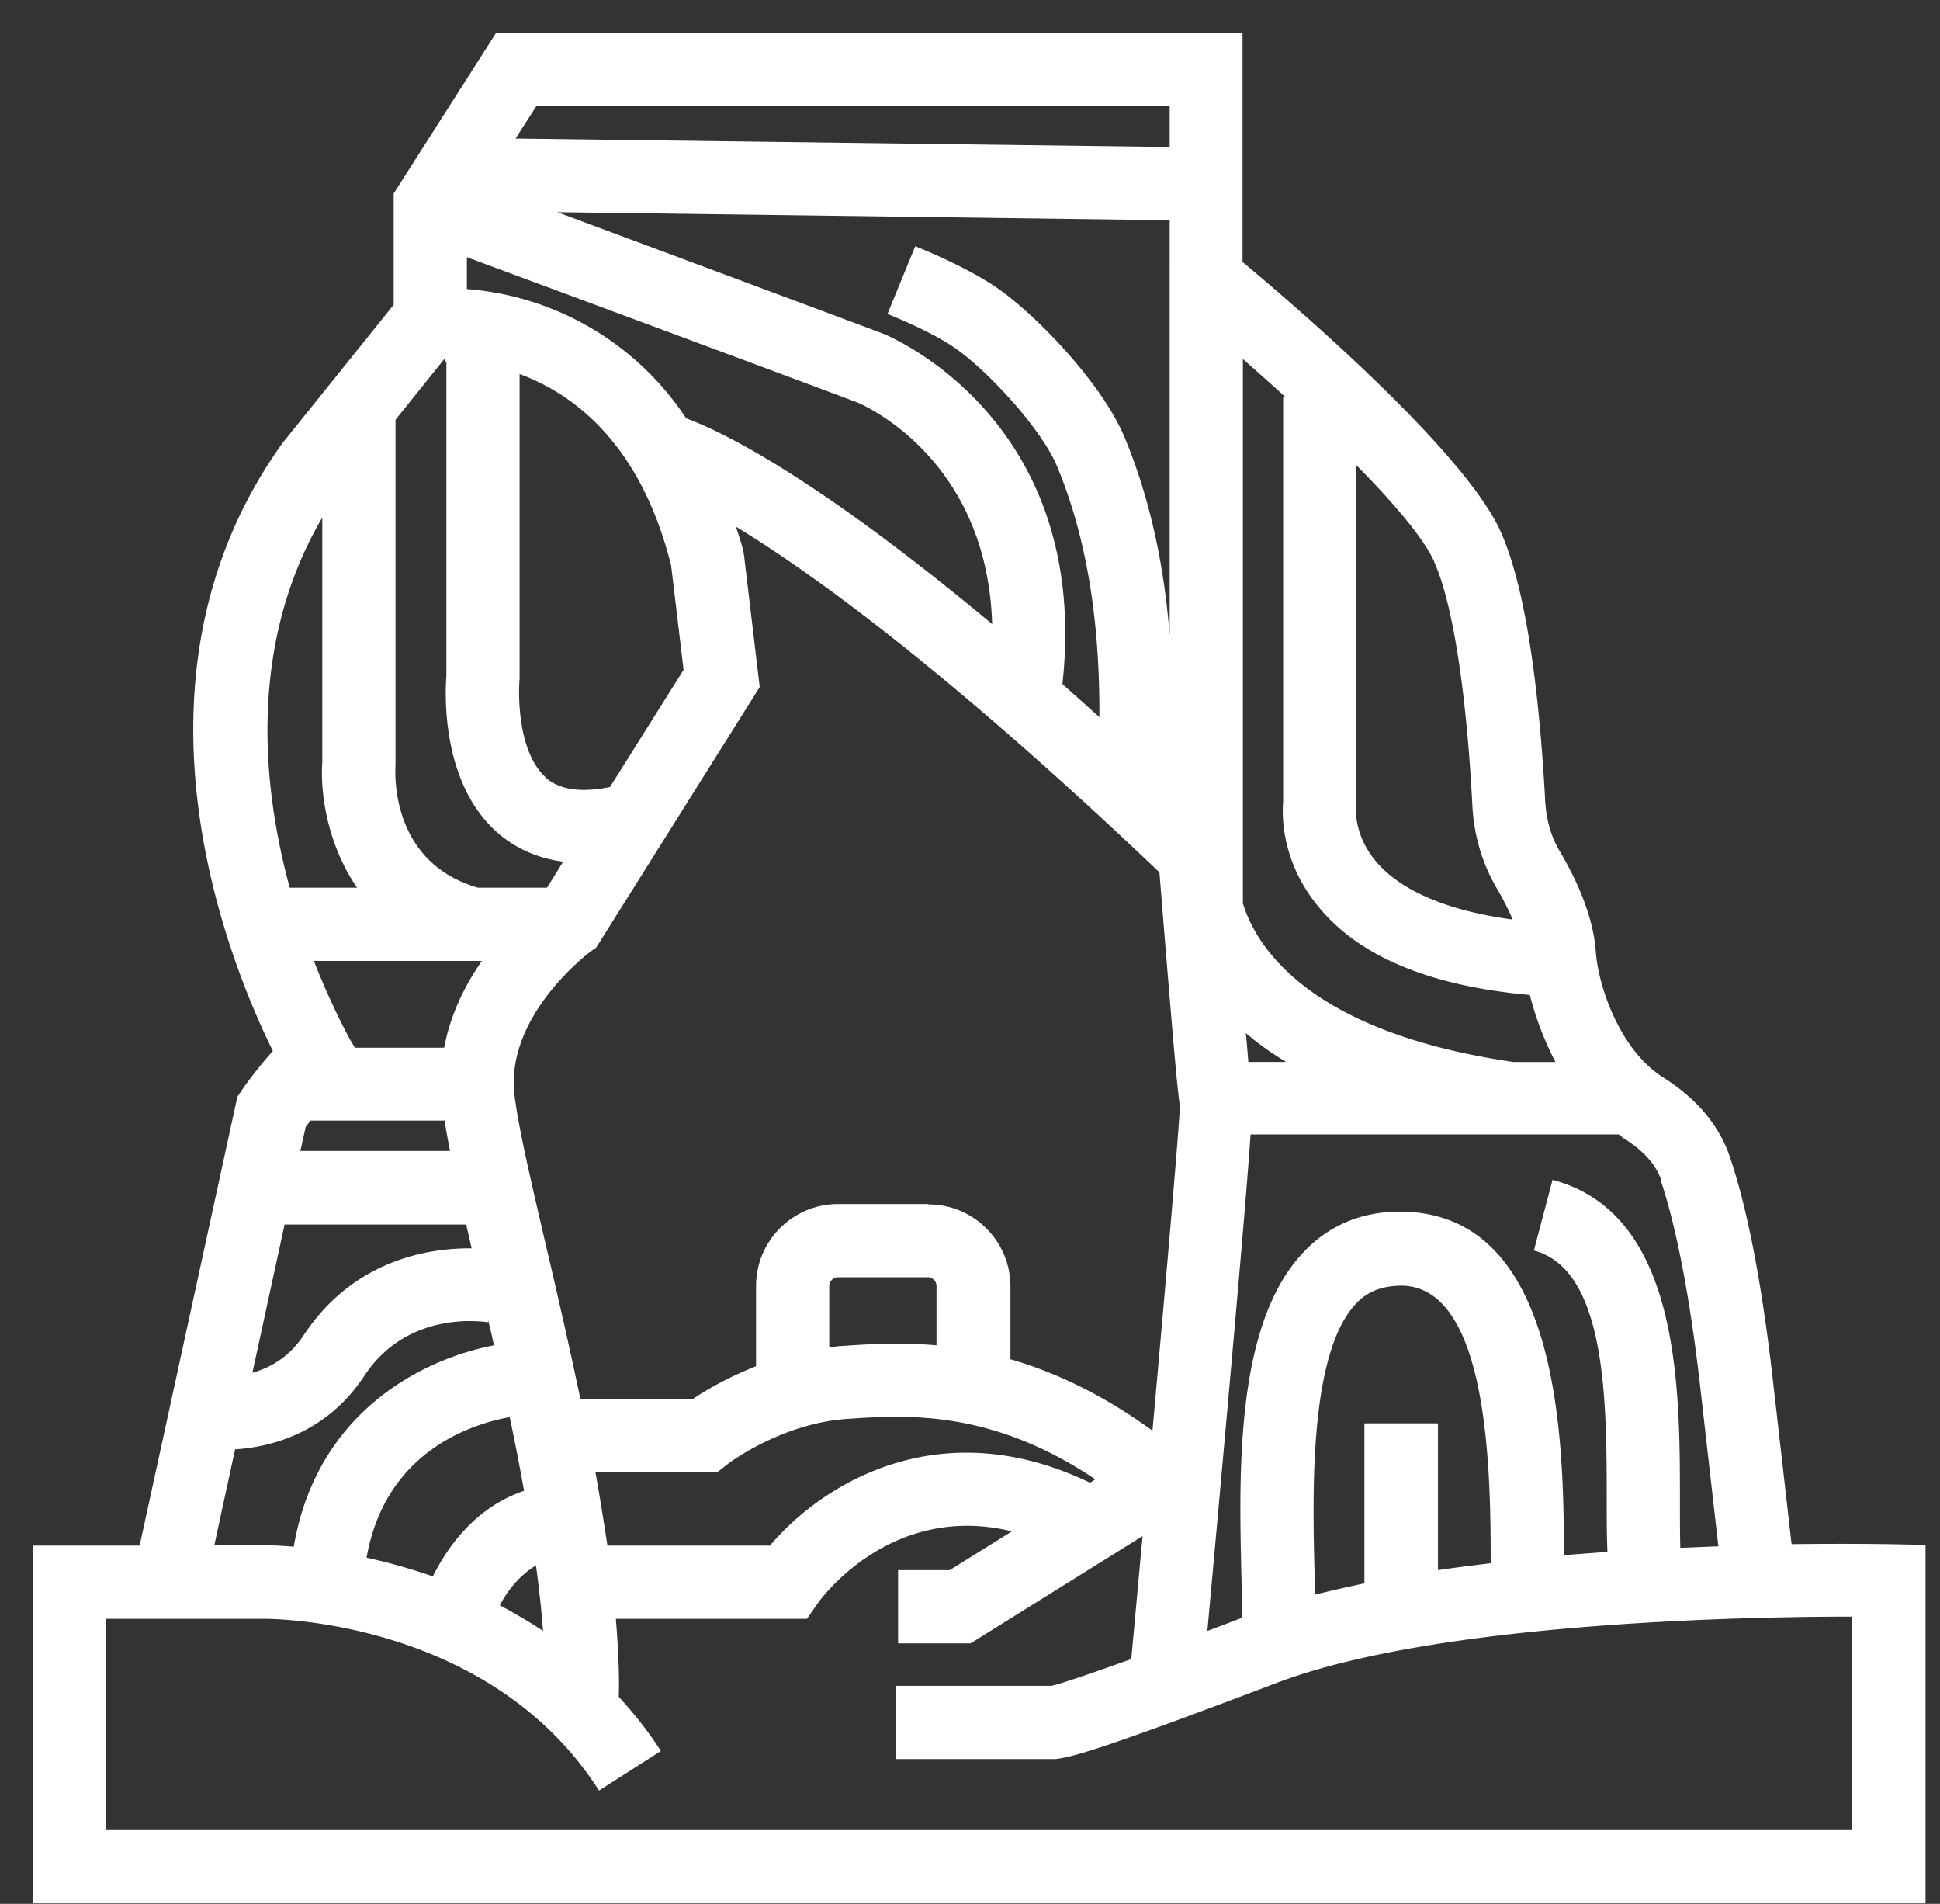 <svg width="53" height="52" fill="none" xmlns="http://www.w3.org/2000/svg"><rect width="100%" height="100%" fill="#333333" stroke="none"/><path d="M51.625 42.175c-.14 0-1.16-.02-2.68 0l-.49-4.3c-.3-2.68-.69-4.78-1.19-6.26-.29-.87-.91-1.61-1.83-2.19-1.16-.73-1.77-2.45-1.84-3.45-.06-.8-.39-1.72-.98-2.72-.24-.4-.37-.86-.4-1.37-.13-2.41-.44-5.64-1.22-7.37-.99-2.2-5.62-6.17-7.05-7.36V.895h-20.39l-2.8 4.39v3.04l-3.04 3.78c-4.65 6.49-1.42 14.25-.26 16.6-.45.5-.81 1.01-.86 1.09l-.11.16-2.67 12.26H.895v9.77h51.71v-9.79l-.98-.02Zm-6.25-9.92c.31.92.75 2.69 1.1 5.85l.47 4.13c-.34.01-.68.03-1.04.04-.01-.39-.01-.83-.01-1.29 0-3.12 0-7.84-3.48-8.76l-.51 1.93c1.99.52 1.99 4.16 1.99 6.82 0 .5 0 .97.02 1.41l-1.19.09c0-3.25-.14-9.28-4.37-9.38-1.05-.03-1.97.32-2.68 1.04-1.92 1.93-1.83 5.97-1.76 8.92.01.42.02.79.02 1.13-.34.13-.65.25-.95.36.78-8.57 1.08-12.07 1.18-13.56h10.06c.06.04.1.09.16.12.52.33.86.71 1 1.13l-.01.02Zm-8.1 6.63v4.36c-.46.1-.92.2-1.35.31 0-.17 0-.35-.01-.53-.06-2.3-.15-6.14 1.17-7.46.32-.32.73-.45 1.22-.45 2.39.05 2.42 5.2 2.42 7.58-.48.06-.97.12-1.44.19v-4.01h-2l-.01.01Zm-7.5 1.61c-4.12-1.98-7.33.05-8.74 1.72h-4.44c-.1-.66-.21-1.34-.33-2.02h3.35l.27-.21c.01-.01 1.44-1.1 3.24-1.23 1.62-.11 3.94-.27 6.8 1.65l-.14.09h-.01Zm-18.97-19.6v-9.43l1.35-1.68v.09h.04v8.58c-.02.29-.21 2.89 1.41 4.3.5.43 1.1.69 1.78.78l-.44.71h-1.89c-2.34-.68-2.27-3.02-2.25-3.35Zm23.3 8.11c-.02-.23-.04-.5-.07-.79.31.27.69.54 1.1.79h-1.03Zm-8.52 7.74c-1.02-.09-1.9-.03-2.61.02-.11 0-.21.03-.32.04v-1.68c0-.13.11-.24.24-.24h2.45c.13 0 .24.11.24.24v1.62Zm-.24-3.86h-2.45c-1.23 0-2.24 1-2.24 2.24v2.19c-.78.31-1.38.66-1.72.89h-3.08c-.3-1.43-.62-2.83-.91-4.06-.42-1.81-.79-3.37-.89-4.25-.25-2.17 2.05-3.88 2.07-3.9l.16-.11 4.47-7.12-.43-3.61-.02-.12c-.06-.23-.13-.44-.2-.65 2.09 1.27 5.78 3.93 11.57 9.44.37 4.59.49 5.94.56 6.39-.02.56-.36 4.53-.75 8.86-1.39-1.01-2.7-1.61-3.88-1.95v-1.99c0-1.23-1-2.24-2.24-2.24l-.02-.01Zm-10.42-11.64c-.73-.63-.78-2.1-.73-2.71v-8.32c1.46.54 3.3 1.88 4.14 5.23l.34 2.85-2.01 3.2c-.78.16-1.37.08-1.75-.25h.01Zm17.03-14.07v10.17c-.14-1.75-.49-3.63-1.24-5.42-.64-1.51-2.5-3.42-3.56-4.12-.52-.34-1.24-.71-2.15-1.08l-.76 1.85c.79.32 1.4.63 1.8.9.91.61 2.39 2.22 2.82 3.23.96 2.28 1.18 4.78 1.17 6.88-.35-.31-.68-.61-1.01-.9.8-7.31-4.86-9.56-4.92-9.58-1.25-.47-5.87-2.19-8.88-3.31l16.73.22v1.16Zm-8.55 3.81s3.56 1.41 3.7 6.06c-4.87-4.06-7.41-5.27-8.36-5.62a7.907 7.907 0 0 0-5.99-3.53v-.87c1.97.73 7.07 2.62 10.65 3.96Zm-10.24 15.26c-.45.65-.86 1.45-1.03 2.37h-2.44l-.13-.22s-.48-.85-.99-2.15h4.59Zm-4.81 4.53s.08-.11.13-.17h3.66c.04.25.09.53.15.83h-4.09l.15-.67v.01Zm4.38 2.67c.05.21.1.43.15.65-1.14-.01-3.22.29-4.6 2.39-.4.6-.93.88-1.39 1.01l.88-4.05h4.96Zm1.59 7.27c-1.33.45-2.09 1.52-2.5 2.34-.64-.22-1.25-.39-1.81-.51.51-2.9 2.86-3.65 3.91-3.84.14.66.27 1.33.39 2l.01.01Zm.32 2.05c.08.62.15 1.21.19 1.78-.39-.26-.79-.49-1.18-.7.2-.38.52-.81.99-1.09v.01Zm24.54-27.41c.5 1.11.88 3.54 1.04 6.65.04.82.28 1.61.68 2.28.17.29.31.57.42.83-2.16-.29-3.21-.98-3.71-1.56-.63-.73-.57-1.46-.57-1.47v-9.39c1.01 1.02 1.85 2 2.14 2.65v.01Zm-4.06-4.51h-.07v11.05c-.03.37-.06 1.65.99 2.9 1.12 1.35 3.06 2.14 5.75 2.38.14.56.37 1.2.7 1.83h-1.15c-5.57-.81-7.02-3.13-7.39-4.33V9.804c.37.33.77.68 1.17 1.05v-.01Zm-3.17-7.95v1.12l-17.87-.23.57-.89h17.3Zm-23.15 11.24v6.68c-.06.86.14 2.25.95 3.43h-1.84c-.77-2.83-1.12-6.68.89-10.11Zm-2.37 25.45c.91-.06 2.47-.41 3.52-2.01 1.2-1.82 3.29-1.47 3.38-1.46v-.05c.06.22.11.45.16.68-1.99.38-4.85 1.85-5.47 5.5-.46-.04-.75-.04-.81-.04h-1.36l.57-2.63.01.01Zm44.17 10.4H2.895v-5.77h4.35c.08 0 6.11-.02 9.12 4.69l1.69-1.08c-.35-.55-.74-1.03-1.15-1.48.02-.66-.02-1.38-.08-2.13h5.22l.3-.43c.09-.13 2.01-2.76 5.3-1.96l-1.7 1.06h-1.41v2h1.98l4.7-2.93c-.11 1.17-.21 2.3-.31 3.36-1.51.54-2.03.7-2.18.73h-4.25v2h4.34c.47-.03 1.64-.4 6.09-2.09 4.37-1.65 12.82-1.8 15.69-1.8v5.82l.01.01Z" fill="#fff"/></svg>
